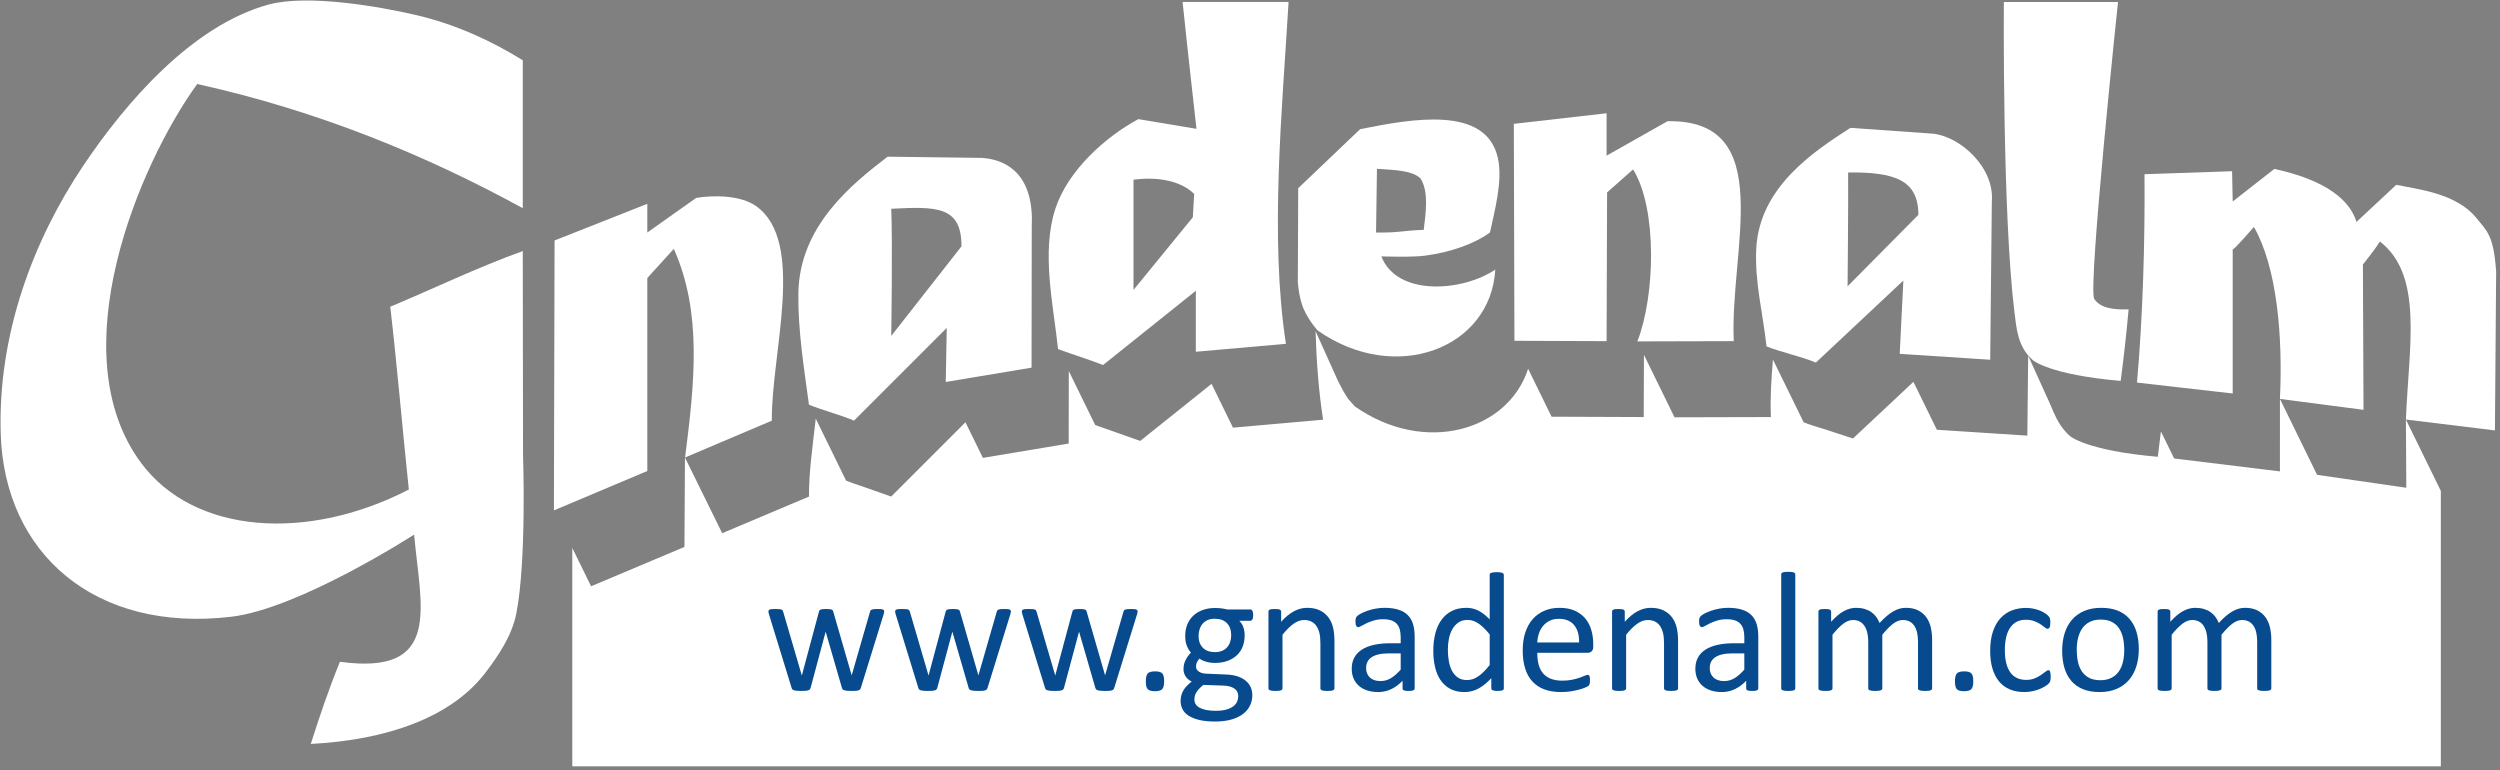 <?xml version="1.0" encoding="UTF-8" standalone="no"?> <svg xmlns="http://www.w3.org/2000/svg" xmlns:xlink="http://www.w3.org/1999/xlink" xmlns:serif="http://www.serif.com/" width="100%" height="100%" viewBox="0 0 516 159" version="1.1" xml:space="preserve" style="fill-rule:evenodd;clip-rule:evenodd;stroke-linejoin:round;stroke-miterlimit:2;"><rect x="0" y="0" width="516" height="159" fill="#808080" stroke="none"/><g><path d="M400.521,73.568l-0.014,0.013l0.013,0.001l0.001,-0.014Z" style="fill:#fff;"></path><path d="M496.578,86.59l0.083,14.084l-18.417,-2.667l-7.666,-15.667l-0.001,14.958l-21.833,-2.666l-2.734,-5.588c-0.205,1.755 -0.409,3.511 -0.639,5.241c-14.752,-1.278 -18.127,-4.278 -18.127,-4.278c-0.364,-0.321 -0.69,-0.657 -0.994,-1.003l-0.006,0.003l-0.01,-0.019c-1.435,-1.643 -2.218,-3.46 -3.031,-5.46l-4.589,-10.114l-0.171,16.501l-18.674,-1.213l-4.84,-9.891l-12.476,11.696l-5.853,-1.922c-1.543,-0.452 -3.058,-0.909 -4.325,-1.42l-6.341,-12.958c-0.342,4.104 -0.597,8.157 -0.417,11.874l-19.898,0.051l-6.311,-12.896l-0.042,12.845l-19.022,-0.074l-4.843,-9.897c-4.113,12.791 -21.306,17.88 -35.753,7.784l-1.382,-1.554c-0.691,-0.994 -1.438,-2.375 -2.125,-3.75c-0.077,-0.153 -4.611,-10.243 -4.611,-10.243c0.189,6.304 0.655,12.456 1.556,18.281l-18.597,1.641l-4.424,-9.041l-14.719,11.775l-6.251,-2.206c-1.024,-0.351 -2.045,-0.703 -3.047,-1.075l-5.449,-11.135c-0.01,7.405 -0.02,14.963 -0.02,14.963l-17.709,2.957l-3.599,-7.354l-15.337,15.336l-5.918,-2.088c-1.147,-0.377 -2.288,-0.761 -3.38,-1.193l-6.262,-12.797c-0.673,5.785 -1.454,11.463 -1.396,16.078c0,0 -17.922,7.575 -17.92,7.561l-7.683,-15.616l-0.103,18.447l-19.277,8.126l-3.875,-7.918l-0,45.084l385.667,0l-0,-56.85l-7.209,-14.733Z" style="fill:#fff;"></path><path d="M107.9,12.438l-0,30.535c-19.791,-10.838 -42.114,-20.087 -67.197,-25.633c-12.074,16.679 -28.414,55.572 -11.563,78.233c10.944,14.718 34.313,16.267 55.241,5.47c-1.313,-12.543 -2.399,-25.312 -3.828,-37.739c9.134,-3.81 17.836,-8.053 27.347,-11.485c-0,12.511 0.053,29.523 0.053,42.021c-0,0 0.768,21.865 -1.386,32.786c-0.895,4.534 -3.65,8.628 -6.324,12.155c-7.123,9.392 -20.577,13.964 -36.099,14.768c1.852,-5.805 3.793,-11.521 6.017,-16.955c21.292,2.913 16.626,-11.421 15.314,-26.254c-0,0 -23.661,15.287 -37.739,16.956c-28.112,3.331 -46.818,-13.027 -47.584,-37.739c-0.64,-20.646 6.808,-40.088 16.955,-55.24c8.931,-13.336 22.597,-29.051 38.286,-33.364c8.012,-2.202 22.874,0.367 30.629,2.188c8.377,1.967 15.746,5.501 21.878,9.297Z" style="fill:#fff;"></path><path d="M470.578,82.34c0.62,-12.884 -0.595,-27.169 -5.375,-35.5c0,0 -4.117,4.785 -4.375,4.625l0,29.75l-19.75,-2.25c1.169,-13.417 1.661,-28.312 1.549,-43.008l18.076,-0.617l0.125,6.25l8.6,-6.727c5.525,1.227 14.775,3.977 16.955,10.939l8.204,-7.657c4.491,0.945 12.454,1.716 16.616,6.945c2.027,2.547 3.5,3.375 4,11l-0.25,32.75l-18.375,-2.25c0.625,-15.375 3.625,-29.75 -5.375,-36.75c-0.881,1.519 -3.5,4.75 -3.5,4.75l0.125,30l-17.25,-2.25Z" style="fill:#fff;"></path><path d="M419.578,74.34c-3.125,-2.75 -3.369,-6.477 -3.798,-9.942c-2.512,-20.331 -2.187,-63.992 -2.187,-63.992l23.565,-0c-0,-0 -6.205,58.684 -4.923,61.256c1.205,1.896 3.889,2.311 7.111,2.189c-0.455,5.014 -0.999,9.939 -1.641,14.767c-14.752,-1.278 -18.127,-4.278 -18.127,-4.278Z" style="fill:#fff;"></path><path d="M284.015,47.989l0.188,-13.149c3.5,0.25 7.246,0.289 9,2c1.718,2.752 1.09,6.998 0.656,10.603c-4.434,0.149 -5.172,0.635 -9.844,0.546Zm1.093,4.923c0,0 6.15,0.235 9.015,-0.142c5.553,-0.731 10.389,-2.571 13.41,-4.781c0.92,-4.399 2.669,-10.575 1.641,-15.314c-2.386,-10.994 -17.783,-8.147 -28.441,-6.017l-12.78,12.182l-0.083,19.417c0.171,1.922 0.432,3.236 0.83,4.5c0.92,2.916 3.282,5.47 3.282,5.47c16.138,11.28 35.721,3.613 36.645,-12.58c-6.786,4.564 -20.3,5.585 -23.519,-2.735Z" style="fill:#fff;"></path><path d="M141.392,94.468c1.983,-15.534 3.557,-29.929 -2.317,-43.103l-5.469,6.016l-0,39.833l-19.278,8.126l0.135,-55.71l19.143,-7.563l-0,5.922l10.097,-7.149c3.875,-0.625 9.26,-0.479 12.328,1.68c10.407,7.326 3.106,30.537 3.281,44.302l-17.937,7.612" style="fill:#fff;"></path><path d="M331.599,23.378l0,8.75l12.579,-7.11c22.829,-0.415 12.765,26.72 13.673,45.396l-19.898,0.051c3.686,-9.434 4.136,-27.429 -0.885,-35.5l-5.365,4.75l-0.104,30.699l-19.021,-0.074l-0.123,-44.775l19.144,-2.187Z" style="fill:#fff;"></path><path d="M233.953,59.84l0,-22.75c5.75,-0.75 10.159,0.572 12.525,2.945c-0.1,1.53 -0.275,4.805 -0.275,4.805l-12.25,15Zm32.013,-59.434l-21.878,-0c0.806,7.946 2.865,26.184 2.865,26.184l-12,-2c-6.659,3.574 -14.5,10.5 -17.118,18.477c-2.97,9.046 -0.377,20.025 0.547,28.988c3.058,1.135 6.277,2.109 9.298,3.281l19.142,-15.314l-0,12.58l18.597,-1.641c-3.382,-21.888 -0.772,-48.32 0.547,-70.555Z" style="fill:#fff;"></path><path d="M183.953,69.34c-0,0 0.296,-19.403 -0,-26.25c9.5,-0.5 14.5,-0.5 14.5,7.75l-14.5,18.5Zm18.75,-36.75l-19.5,-0.25c-7.489,5.739 -18.233,14.381 -18.421,28.229c-0.103,7.584 1.158,15.314 2.187,22.972c3.005,1.188 6.351,2.035 9.298,3.281l19.143,-19.142l-0.207,11.16l17.709,-2.957l0.041,-29.043c0.5,-10.25 -4.548,-13.843 -10.25,-14.25Z" style="fill:#fff;"></path><path d="M381.339,59.09c-0,0 0.17,-17.262 0.114,-23.5c9.511,-0.088 14.5,1.5 14.5,8.75l-14.614,14.75Zm17.614,-31.5l-17.024,-1.2c-7.684,4.93 -18.759,12.283 -19.432,24.866c-0.368,6.893 1.353,13.24 2.112,20.242c2.962,1.196 7.277,2.094 10.178,3.342l18.067,-16.939l-0.752,15.134l18.675,1.213l0.337,-32.62c0.589,-7.038 -6.477,-13.448 -12.161,-14.038Z" style="fill:#fff;"></path><path d="M182.492,126.212c-0,0.082 -0.012,0.182 -0.035,0.299c-0.024,0.117 -0.065,0.264 -0.123,0.439l-4.658,15.03c-0.035,0.129 -0.091,0.234 -0.167,0.316c-0.076,0.082 -0.182,0.147 -0.317,0.193c-0.134,0.047 -0.319,0.08 -0.553,0.097c-0.235,0.018 -0.528,0.026 -0.879,0.026c-0.364,0 -0.668,-0.011 -0.914,-0.035c-0.247,-0.023 -0.443,-0.058 -0.589,-0.105c-0.147,-0.047 -0.255,-0.111 -0.325,-0.194c-0.071,-0.082 -0.124,-0.181 -0.159,-0.298l-3.322,-11.479l-0.035,-0.158l-0.035,0.158l-3.076,11.479c-0.036,0.129 -0.091,0.234 -0.167,0.316c-0.077,0.082 -0.191,0.147 -0.343,0.193c-0.153,0.047 -0.349,0.08 -0.589,0.097c-0.24,0.018 -0.536,0.026 -0.888,0.026c-0.363,0 -0.659,-0.011 -0.887,-0.035c-0.229,-0.023 -0.416,-0.058 -0.563,-0.105c-0.146,-0.047 -0.255,-0.111 -0.325,-0.194c-0.07,-0.082 -0.123,-0.181 -0.158,-0.298l-4.623,-15.03c-0.059,-0.175 -0.1,-0.322 -0.123,-0.439c-0.024,-0.117 -0.036,-0.217 -0.036,-0.299c0,-0.105 0.024,-0.19 0.071,-0.255c0.047,-0.064 0.126,-0.117 0.237,-0.158c0.111,-0.041 0.261,-0.067 0.448,-0.079c0.188,-0.012 0.416,-0.018 0.686,-0.018c0.328,-0 0.592,0.009 0.791,0.027c0.199,0.017 0.351,0.047 0.457,0.088c0.105,0.041 0.181,0.099 0.228,0.175c0.047,0.077 0.088,0.167 0.123,0.273l3.815,13.043l0.035,0.158l0.035,-0.158l3.498,-13.043c0.024,-0.106 0.062,-0.196 0.114,-0.273c0.053,-0.076 0.132,-0.134 0.238,-0.175c0.105,-0.041 0.249,-0.071 0.43,-0.088c0.182,-0.018 0.419,-0.027 0.712,-0.027c0.282,-0 0.513,0.009 0.695,0.027c0.181,0.017 0.325,0.047 0.43,0.088c0.106,0.041 0.182,0.096 0.229,0.167c0.047,0.07 0.082,0.152 0.105,0.246l3.78,13.078l0.035,0.158l0.017,-0.158l3.762,-13.043c0.024,-0.106 0.062,-0.196 0.114,-0.273c0.053,-0.076 0.135,-0.134 0.246,-0.175c0.112,-0.041 0.264,-0.071 0.457,-0.088c0.194,-0.018 0.443,-0.027 0.748,-0.027c0.281,-0 0.506,0.006 0.676,0.018c0.17,0.012 0.305,0.041 0.405,0.088c0.099,0.047 0.17,0.099 0.211,0.158c0.041,0.059 0.061,0.141 0.061,0.246Z" style="fill:#074a8d;fill-rule:nonzero;"></path><path d="M208.644,126.212c-0,0.082 -0.012,0.182 -0.035,0.299c-0.024,0.117 -0.065,0.264 -0.123,0.439l-4.658,15.03c-0.036,0.129 -0.091,0.234 -0.167,0.316c-0.077,0.082 -0.182,0.147 -0.317,0.193c-0.135,0.047 -0.319,0.08 -0.554,0.097c-0.234,0.018 -0.527,0.026 -0.878,0.026c-0.364,0 -0.668,-0.011 -0.915,-0.035c-0.246,-0.023 -0.442,-0.058 -0.588,-0.105c-0.147,-0.047 -0.255,-0.111 -0.326,-0.194c-0.07,-0.082 -0.123,-0.181 -0.158,-0.298l-3.322,-11.479l-0.035,-0.158l-0.035,0.158l-3.077,11.479c-0.035,0.129 -0.09,0.234 -0.167,0.316c-0.077,0.082 -0.19,0.147 -0.342,0.193c-0.153,0.047 -0.349,0.08 -0.589,0.097c-0.24,0.018 -0.536,0.026 -0.888,0.026c-0.363,0 -0.659,-0.011 -0.888,-0.035c-0.228,-0.023 -0.416,-0.058 -0.562,-0.105c-0.147,-0.047 -0.255,-0.111 -0.325,-0.194c-0.071,-0.082 -0.123,-0.181 -0.158,-0.298l-4.624,-15.03c-0.058,-0.175 -0.099,-0.322 -0.123,-0.439c-0.023,-0.117 -0.035,-0.217 -0.035,-0.299c-0,-0.105 0.024,-0.19 0.071,-0.255c0.046,-0.064 0.126,-0.117 0.237,-0.158c0.111,-0.041 0.261,-0.067 0.448,-0.079c0.188,-0.012 0.416,-0.018 0.686,-0.018c0.328,-0 0.591,0.009 0.791,0.027c0.199,0.017 0.351,0.047 0.457,0.088c0.105,0.041 0.181,0.099 0.228,0.175c0.047,0.077 0.088,0.167 0.123,0.273l3.815,13.043l0.035,0.158l0.035,-0.158l3.497,-13.043c0.025,-0.106 0.063,-0.196 0.115,-0.273c0.053,-0.076 0.132,-0.134 0.238,-0.175c0.104,-0.041 0.249,-0.071 0.43,-0.088c0.182,-0.018 0.419,-0.027 0.712,-0.027c0.281,-0 0.513,0.009 0.694,0.027c0.181,0.017 0.326,0.047 0.431,0.088c0.106,0.041 0.181,0.096 0.229,0.167c0.047,0.07 0.082,0.152 0.105,0.246l3.78,13.078l0.035,0.158l0.017,-0.158l3.762,-13.043c0.023,-0.106 0.061,-0.196 0.114,-0.273c0.053,-0.076 0.135,-0.134 0.246,-0.175c0.112,-0.041 0.264,-0.071 0.457,-0.088c0.194,-0.018 0.443,-0.027 0.747,-0.027c0.282,-0 0.507,0.006 0.677,0.018c0.17,0.012 0.305,0.041 0.404,0.088c0.1,0.047 0.17,0.099 0.211,0.158c0.041,0.059 0.062,0.141 0.062,0.246Z" style="fill:#074a8d;fill-rule:nonzero;"></path><path d="M234.796,126.212c-0,0.082 -0.012,0.182 -0.035,0.299c-0.024,0.117 -0.065,0.264 -0.123,0.439l-4.659,15.03c-0.035,0.129 -0.09,0.234 -0.167,0.316c-0.076,0.082 -0.181,0.147 -0.316,0.193c-0.135,0.047 -0.319,0.08 -0.554,0.097c-0.234,0.018 -0.527,0.026 -0.879,0.026c-0.363,0 -0.668,-0.011 -0.914,-0.035c-0.246,-0.023 -0.442,-0.058 -0.589,-0.105c-0.146,-0.047 -0.254,-0.111 -0.325,-0.194c-0.07,-0.082 -0.123,-0.181 -0.158,-0.298l-3.322,-11.479l-0.035,-0.158l-0.036,0.158l-3.076,11.479c-0.035,0.129 -0.091,0.234 -0.167,0.316c-0.076,0.082 -0.19,0.147 -0.342,0.193c-0.153,0.047 -0.349,0.08 -0.589,0.097c-0.241,0.018 -0.536,0.026 -0.888,0.026c-0.363,0 -0.659,-0.011 -0.888,-0.035c-0.228,-0.023 -0.416,-0.058 -0.562,-0.105c-0.147,-0.047 -0.255,-0.111 -0.325,-0.194c-0.071,-0.082 -0.123,-0.181 -0.159,-0.298l-4.623,-15.03c-0.058,-0.175 -0.099,-0.322 -0.123,-0.439c-0.023,-0.117 -0.035,-0.217 -0.035,-0.299c-0,-0.105 0.024,-0.19 0.07,-0.255c0.047,-0.064 0.126,-0.117 0.238,-0.158c0.111,-0.041 0.26,-0.067 0.448,-0.079c0.187,-0.012 0.416,-0.018 0.686,-0.018c0.328,-0 0.591,0.009 0.791,0.027c0.199,0.017 0.351,0.047 0.457,0.088c0.105,0.041 0.181,0.099 0.228,0.175c0.047,0.077 0.088,0.167 0.123,0.273l3.815,13.043l0.035,0.158l0.035,-0.158l3.498,-13.043c0.023,-0.106 0.061,-0.196 0.114,-0.273c0.053,-0.076 0.132,-0.134 0.238,-0.175c0.105,-0.041 0.249,-0.071 0.43,-0.088c0.182,-0.018 0.419,-0.027 0.712,-0.027c0.281,-0 0.513,0.009 0.694,0.027c0.182,0.017 0.326,0.047 0.431,0.088c0.106,0.041 0.182,0.096 0.229,0.167c0.046,0.07 0.082,0.152 0.105,0.246l3.779,13.078l0.036,0.158l0.017,-0.158l3.762,-13.043c0.023,-0.106 0.061,-0.196 0.114,-0.273c0.053,-0.076 0.135,-0.134 0.246,-0.175c0.111,-0.041 0.264,-0.071 0.457,-0.088c0.194,-0.018 0.443,-0.027 0.747,-0.027c0.282,-0 0.507,0.006 0.677,0.018c0.17,0.012 0.305,0.041 0.404,0.088c0.1,0.047 0.17,0.099 0.211,0.158c0.041,0.059 0.062,0.141 0.062,0.246Z" style="fill:#074a8d;fill-rule:nonzero;"></path><path d="M240.279,140.591c-0,0.832 -0.138,1.386 -0.413,1.661c-0.276,0.276 -0.777,0.413 -1.503,0.413c-0.703,-0 -1.19,-0.135 -1.459,-0.404c-0.27,-0.27 -0.405,-0.809 -0.405,-1.617c-0,-0.832 0.138,-1.386 0.413,-1.661c0.276,-0.276 0.777,-0.413 1.503,-0.413c0.704,0 1.19,0.134 1.459,0.404c0.27,0.269 0.405,0.808 0.405,1.617Z" style="fill:#074a8d;fill-rule:nonzero;"></path><path d="M254.119,131.134c-0,-1.078 -0.296,-1.919 -0.888,-2.522c-0.591,-0.604 -1.432,-0.906 -2.522,-0.906c-0.563,-0 -1.052,0.094 -1.468,0.281c-0.416,0.188 -0.762,0.446 -1.037,0.774c-0.275,0.328 -0.48,0.706 -0.615,1.134c-0.135,0.427 -0.202,0.876 -0.202,1.344c-0,1.043 0.296,1.864 0.887,2.461c0.592,0.598 1.421,0.897 2.488,0.897c0.574,0 1.072,-0.091 1.494,-0.273c0.422,-0.181 0.77,-0.433 1.046,-0.755c0.275,-0.323 0.48,-0.695 0.615,-1.117c0.135,-0.422 0.202,-0.861 0.202,-1.318Zm1.459,12.533c0,-0.68 -0.278,-1.204 -0.835,-1.573c-0.557,-0.369 -1.31,-0.566 -2.259,-0.589l-4.095,-0.141c-0.375,0.293 -0.683,0.572 -0.923,0.835c-0.241,0.264 -0.431,0.516 -0.572,0.756c-0.14,0.24 -0.237,0.478 -0.29,0.712c-0.052,0.235 -0.079,0.475 -0.079,0.721c-0,0.762 0.387,1.339 1.16,1.731c0.774,0.393 1.852,0.589 3.235,0.589c0.879,-0 1.614,-0.085 2.206,-0.255c0.592,-0.17 1.069,-0.395 1.432,-0.676c0.364,-0.282 0.625,-0.604 0.783,-0.967c0.158,-0.364 0.237,-0.744 0.237,-1.143Zm3.076,-16.699c-0,0.41 -0.055,0.706 -0.167,0.888c-0.111,0.181 -0.255,0.272 -0.43,0.272l-2.268,0c0.41,0.422 0.697,0.888 0.861,1.398c0.164,0.509 0.246,1.04 0.246,1.59c0,0.914 -0.146,1.723 -0.439,2.426c-0.293,0.703 -0.712,1.298 -1.257,1.784c-0.545,0.487 -1.192,0.859 -1.942,1.117c-0.75,0.257 -1.582,0.386 -2.496,0.386c-0.645,-0 -1.257,-0.085 -1.837,-0.255c-0.58,-0.17 -1.029,-0.383 -1.345,-0.641c-0.211,0.211 -0.384,0.451 -0.519,0.72c-0.134,0.27 -0.202,0.581 -0.202,0.932c0,0.41 0.191,0.75 0.572,1.02c0.38,0.269 0.887,0.416 1.52,0.439l4.131,0.176c0.785,0.023 1.506,0.132 2.162,0.325c0.656,0.193 1.225,0.469 1.705,0.826c0.481,0.358 0.856,0.797 1.125,1.319c0.27,0.521 0.404,1.128 0.404,1.819c0,0.727 -0.152,1.418 -0.457,2.074c-0.304,0.656 -0.77,1.234 -1.397,1.732c-0.627,0.498 -1.427,0.89 -2.4,1.177c-0.972,0.287 -2.121,0.431 -3.445,0.431c-1.277,0 -2.364,-0.108 -3.261,-0.325c-0.896,-0.217 -1.631,-0.513 -2.206,-0.888c-0.574,-0.375 -0.99,-0.823 -1.248,-1.345c-0.257,-0.521 -0.386,-1.087 -0.386,-1.696c0,-0.387 0.046,-0.762 0.14,-1.125c0.094,-0.363 0.238,-0.709 0.431,-1.037c0.193,-0.328 0.434,-0.642 0.721,-0.94c0.287,-0.299 0.618,-0.595 0.993,-0.888c-0.574,-0.293 -0.999,-0.662 -1.275,-1.108c-0.275,-0.445 -0.413,-0.925 -0.413,-1.441c-0,-0.715 0.147,-1.353 0.44,-1.916c0.293,-0.562 0.656,-1.066 1.09,-1.512c-0.364,-0.433 -0.651,-0.923 -0.862,-1.467c-0.211,-0.545 -0.316,-1.205 -0.316,-1.978c-0,-0.902 0.152,-1.711 0.457,-2.426c0.305,-0.715 0.726,-1.318 1.265,-1.81c0.54,-0.493 1.187,-0.87 1.943,-1.134c0.756,-0.264 1.579,-0.396 2.47,-0.396c0.48,0 0.928,0.027 1.344,0.079c0.416,0.053 0.806,0.126 1.169,0.22l4.782,-0c0.199,-0 0.348,0.097 0.448,0.29c0.099,0.194 0.149,0.49 0.149,0.888Z" style="fill:#074a8d;fill-rule:nonzero;"></path><path d="M275.432,142.068c0,0.093 -0.024,0.172 -0.071,0.237c-0.047,0.064 -0.123,0.12 -0.228,0.167c-0.106,0.047 -0.252,0.082 -0.44,0.105c-0.187,0.024 -0.422,0.035 -0.703,0.035c-0.293,0 -0.533,-0.011 -0.721,-0.035c-0.187,-0.023 -0.334,-0.058 -0.439,-0.105c-0.106,-0.047 -0.182,-0.103 -0.229,-0.167c-0.046,-0.065 -0.07,-0.144 -0.07,-0.237l0,-9.264c0,-0.902 -0.07,-1.629 -0.211,-2.18c-0.14,-0.551 -0.346,-1.025 -0.615,-1.424c-0.27,-0.398 -0.618,-0.703 -1.046,-0.914c-0.428,-0.211 -0.923,-0.316 -1.485,-0.316c-0.727,-0 -1.453,0.258 -2.18,0.773c-0.727,0.516 -1.488,1.272 -2.285,2.268l-0,11.057c-0,0.093 -0.024,0.172 -0.07,0.237c-0.047,0.064 -0.123,0.12 -0.229,0.167c-0.105,0.047 -0.252,0.082 -0.439,0.105c-0.188,0.024 -0.428,0.035 -0.721,0.035c-0.281,0 -0.516,-0.011 -0.703,-0.035c-0.188,-0.023 -0.337,-0.058 -0.448,-0.105c-0.112,-0.047 -0.188,-0.103 -0.229,-0.167c-0.041,-0.065 -0.062,-0.144 -0.062,-0.237l-0,-15.821c-0,-0.094 0.018,-0.173 0.053,-0.237c0.035,-0.065 0.106,-0.123 0.211,-0.176c0.106,-0.053 0.24,-0.088 0.404,-0.105c0.165,-0.018 0.381,-0.027 0.651,-0.027c0.258,-0 0.472,0.009 0.641,0.027c0.17,0.017 0.302,0.052 0.396,0.105c0.094,0.053 0.161,0.111 0.202,0.176c0.041,0.064 0.062,0.143 0.062,0.237l0,2.092c0.89,-0.996 1.778,-1.726 2.663,-2.188c0.884,-0.463 1.778,-0.695 2.68,-0.695c1.055,-0 1.943,0.179 2.663,0.536c0.721,0.358 1.304,0.835 1.749,1.433c0.446,0.598 0.765,1.298 0.958,2.101c0.194,0.802 0.291,1.766 0.291,2.891l0,9.651Z" style="fill:#074a8d;fill-rule:nonzero;"></path><path d="M289.102,134.861l-2.478,0c-0.797,0 -1.488,0.067 -2.074,0.202c-0.586,0.134 -1.073,0.334 -1.459,0.597c-0.387,0.264 -0.671,0.58 -0.853,0.95c-0.181,0.369 -0.272,0.793 -0.272,1.274c0,0.82 0.26,1.474 0.782,1.96c0.521,0.486 1.251,0.729 2.188,0.729c0.762,0 1.468,-0.193 2.119,-0.58c0.65,-0.386 1.333,-0.978 2.047,-1.775l-0,-3.357Zm2.883,7.224c-0,0.141 -0.047,0.246 -0.14,0.317c-0.094,0.07 -0.223,0.123 -0.387,0.158c-0.164,0.035 -0.404,0.052 -0.721,0.052c-0.304,0 -0.548,-0.017 -0.729,-0.052c-0.182,-0.035 -0.314,-0.088 -0.396,-0.158c-0.082,-0.071 -0.123,-0.176 -0.123,-0.317l-0,-1.582c-0.691,0.738 -1.462,1.313 -2.311,1.723c-0.85,0.41 -1.749,0.615 -2.699,0.615c-0.832,-0 -1.585,-0.108 -2.258,-0.325c-0.674,-0.217 -1.248,-0.53 -1.723,-0.941c-0.475,-0.41 -0.844,-0.914 -1.107,-1.511c-0.264,-0.598 -0.396,-1.278 -0.396,-2.039c0,-0.891 0.182,-1.664 0.545,-2.321c0.363,-0.656 0.885,-1.201 1.564,-1.634c0.68,-0.434 1.512,-0.759 2.496,-0.976c0.985,-0.217 2.092,-0.325 3.323,-0.325l2.179,0l-0,-1.231c-0,-0.609 -0.064,-1.148 -0.193,-1.617c-0.129,-0.469 -0.337,-0.858 -0.624,-1.169c-0.287,-0.31 -0.659,-0.545 -1.116,-0.703c-0.457,-0.158 -1.02,-0.237 -1.688,-0.237c-0.715,0 -1.356,0.085 -1.924,0.255c-0.569,0.17 -1.067,0.357 -1.495,0.562c-0.427,0.205 -0.785,0.393 -1.072,0.563c-0.287,0.17 -0.501,0.254 -0.641,0.254c-0.094,0 -0.176,-0.023 -0.247,-0.07c-0.07,-0.047 -0.131,-0.117 -0.184,-0.211c-0.053,-0.094 -0.091,-0.214 -0.114,-0.36c-0.024,-0.147 -0.036,-0.308 -0.036,-0.484c0,-0.293 0.021,-0.524 0.062,-0.694c0.041,-0.17 0.141,-0.331 0.299,-0.483c0.158,-0.153 0.43,-0.331 0.817,-0.536c0.387,-0.205 0.832,-0.393 1.336,-0.563c0.504,-0.17 1.055,-0.31 1.652,-0.422c0.598,-0.111 1.202,-0.167 1.811,-0.167c1.137,-0 2.104,0.129 2.9,0.387c0.797,0.258 1.442,0.636 1.934,1.134c0.492,0.498 0.85,1.116 1.072,1.854c0.223,0.739 0.334,1.6 0.334,2.584l-0,10.67Z" style="fill:#074a8d;fill-rule:nonzero;"></path><path d="M307.471,130.941c-0.786,-0.973 -1.543,-1.714 -2.276,-2.224c-0.732,-0.51 -1.498,-0.765 -2.295,-0.765c-0.738,-0 -1.365,0.176 -1.881,0.528c-0.515,0.351 -0.933,0.814 -1.255,1.388c-0.323,0.575 -0.557,1.225 -0.704,1.952c-0.146,0.726 -0.22,1.464 -0.22,2.214c0,0.797 0.062,1.577 0.185,2.338c0.123,0.762 0.336,1.439 0.641,2.031c0.305,0.591 0.709,1.066 1.213,1.423c0.504,0.358 1.137,0.536 1.898,0.536c0.387,0 0.76,-0.052 1.117,-0.158c0.358,-0.105 0.723,-0.281 1.098,-0.527c0.375,-0.246 0.768,-0.565 1.178,-0.958c0.41,-0.393 0.844,-0.876 1.301,-1.45l0,-6.328Zm2.918,11.127c0,0.093 -0.02,0.175 -0.061,0.246c-0.041,0.07 -0.111,0.126 -0.211,0.167c-0.1,0.041 -0.232,0.073 -0.396,0.096c-0.164,0.024 -0.364,0.035 -0.598,0.035c-0.246,0 -0.451,-0.011 -0.615,-0.035c-0.164,-0.023 -0.299,-0.055 -0.405,-0.096c-0.105,-0.041 -0.181,-0.097 -0.228,-0.167c-0.047,-0.071 -0.07,-0.153 -0.07,-0.246l-0,-2.092c-0.832,0.902 -1.696,1.605 -2.592,2.109c-0.897,0.504 -1.879,0.756 -2.946,0.756c-1.16,-0 -2.15,-0.226 -2.97,-0.677c-0.821,-0.451 -1.485,-1.06 -1.994,-1.828c-0.51,-0.767 -0.883,-1.67 -1.118,-2.707c-0.234,-1.037 -0.351,-2.13 -0.351,-3.278c-0,-1.36 0.146,-2.587 0.439,-3.683c0.293,-1.096 0.727,-2.03 1.301,-2.804c0.574,-0.773 1.287,-1.368 2.137,-1.784c0.849,-0.416 1.83,-0.624 2.943,-0.624c0.926,-0 1.774,0.202 2.541,0.607c0.768,0.404 1.526,0.999 2.276,1.784l0,-9.194c0,-0.082 0.021,-0.161 0.062,-0.237c0.041,-0.076 0.119,-0.135 0.236,-0.176c0.118,-0.041 0.268,-0.076 0.45,-0.105c0.181,-0.029 0.412,-0.044 0.693,-0.044c0.293,-0 0.533,0.015 0.721,0.044c0.187,0.029 0.334,0.064 0.439,0.105c0.106,0.041 0.186,0.1 0.238,0.176c0.053,0.076 0.079,0.155 0.079,0.237l0,23.415Z" style="fill:#074a8d;fill-rule:nonzero;"></path><path d="M325.926,132.611c0.035,-1.524 -0.305,-2.719 -1.018,-3.586c-0.713,-0.868 -1.771,-1.301 -3.174,-1.301c-0.719,0 -1.35,0.135 -1.892,0.404c-0.543,0.27 -0.996,0.627 -1.362,1.072c-0.366,0.446 -0.648,0.964 -0.849,1.556c-0.201,0.592 -0.313,1.21 -0.336,1.855l8.631,0Zm2.918,0.861c-0,0.457 -0.116,0.782 -0.344,0.975c-0.231,0.194 -0.492,0.29 -0.787,0.29l-10.418,0c-0,0.879 0.088,1.67 0.264,2.374c0.177,0.703 0.472,1.306 0.884,1.81c0.412,0.504 0.948,0.891 1.608,1.16c0.659,0.27 1.465,0.405 2.42,0.405c0.753,0 1.423,-0.062 2.013,-0.185c0.588,-0.123 1.098,-0.261 1.528,-0.413c0.429,-0.152 0.783,-0.29 1.06,-0.413c0.277,-0.123 0.486,-0.185 0.627,-0.185c0.082,-0 0.155,0.021 0.221,0.062c0.064,0.041 0.114,0.102 0.15,0.184c0.035,0.082 0.061,0.197 0.078,0.343c0.018,0.147 0.028,0.325 0.028,0.536c-0,0.153 -0.006,0.284 -0.018,0.396c-0.012,0.111 -0.026,0.211 -0.044,0.299c-0.017,0.087 -0.047,0.167 -0.088,0.237c-0.041,0.07 -0.093,0.138 -0.158,0.202c-0.064,0.064 -0.255,0.17 -0.571,0.316c-0.317,0.147 -0.727,0.29 -1.231,0.431c-0.504,0.141 -1.087,0.267 -1.749,0.378c-0.662,0.111 -1.368,0.167 -2.118,0.167c-1.301,-0 -2.44,-0.182 -3.419,-0.545c-0.978,-0.363 -1.802,-0.902 -2.47,-1.617c-0.668,-0.715 -1.171,-1.611 -1.511,-2.69c-0.34,-1.078 -0.51,-2.332 -0.51,-3.761c0,-1.36 0.176,-2.581 0.527,-3.665c0.352,-1.084 0.859,-2.004 1.521,-2.76c0.662,-0.756 1.462,-1.336 2.399,-1.74c0.938,-0.405 1.987,-0.607 3.147,-0.607c1.242,-0 2.3,0.199 3.173,0.598c0.873,0.398 1.59,0.934 2.153,1.608c0.562,0.674 0.975,1.465 1.239,2.373c0.264,0.909 0.396,1.878 0.396,2.91l-0,0.527Z" style="fill:#074a8d;fill-rule:nonzero;"></path><path d="M346.356,142.068c-0,0.093 -0.023,0.172 -0.07,0.237c-0.047,0.064 -0.123,0.12 -0.228,0.167c-0.106,0.047 -0.252,0.082 -0.44,0.105c-0.187,0.024 -0.422,0.035 -0.703,0.035c-0.293,0 -0.533,-0.011 -0.721,-0.035c-0.187,-0.023 -0.334,-0.058 -0.439,-0.105c-0.106,-0.047 -0.182,-0.103 -0.229,-0.167c-0.047,-0.065 -0.07,-0.144 -0.07,-0.237l-0,-9.264c-0,-0.902 -0.07,-1.629 -0.211,-2.18c-0.141,-0.551 -0.346,-1.025 -0.615,-1.424c-0.27,-0.398 -0.618,-0.703 -1.046,-0.914c-0.428,-0.211 -0.923,-0.316 -1.485,-0.316c-0.727,-0 -1.454,0.258 -2.18,0.773c-0.727,0.516 -1.488,1.272 -2.285,2.268l0,11.057c0,0.093 -0.024,0.172 -0.071,0.237c-0.047,0.064 -0.123,0.12 -0.228,0.167c-0.106,0.047 -0.252,0.082 -0.44,0.105c-0.187,0.024 -0.427,0.035 -0.72,0.035c-0.282,0 -0.516,-0.011 -0.703,-0.035c-0.188,-0.023 -0.337,-0.058 -0.449,-0.105c-0.111,-0.047 -0.187,-0.103 -0.228,-0.167c-0.041,-0.065 -0.062,-0.144 -0.062,-0.237l0,-15.821c0,-0.094 0.018,-0.173 0.053,-0.237c0.035,-0.065 0.105,-0.123 0.211,-0.176c0.105,-0.053 0.24,-0.088 0.404,-0.105c0.164,-0.018 0.381,-0.027 0.651,-0.027c0.257,-0 0.471,0.009 0.641,0.027c0.17,0.017 0.302,0.052 0.396,0.105c0.094,0.053 0.161,0.111 0.202,0.176c0.041,0.064 0.061,0.143 0.061,0.237l-0,2.092c0.891,-0.996 1.779,-1.726 2.664,-2.188c0.884,-0.463 1.778,-0.695 2.68,-0.695c1.055,-0 1.943,0.179 2.663,0.536c0.721,0.358 1.304,0.835 1.749,1.433c0.446,0.598 0.765,1.298 0.958,2.101c0.194,0.802 0.29,1.766 0.29,2.891l-0,9.651Z" style="fill:#074a8d;fill-rule:nonzero;"></path><path d="M360.027,134.861l-2.478,0c-0.797,0 -1.489,0.067 -2.075,0.202c-0.585,0.134 -1.072,0.334 -1.458,0.597c-0.387,0.264 -0.67,0.58 -0.852,0.95c-0.182,0.369 -0.273,0.793 -0.273,1.274c-0,0.82 0.261,1.474 0.783,1.96c0.521,0.486 1.25,0.729 2.187,0.729c0.762,0 1.469,-0.193 2.119,-0.58c0.651,-0.386 1.332,-0.978 2.047,-1.775l0,-3.357Zm2.883,7.224c0,0.141 -0.047,0.246 -0.141,0.317c-0.093,0.07 -0.222,0.123 -0.386,0.158c-0.164,0.035 -0.405,0.052 -0.721,0.052c-0.305,0 -0.547,-0.017 -0.729,-0.052c-0.181,-0.035 -0.314,-0.088 -0.396,-0.158c-0.082,-0.071 -0.123,-0.176 -0.123,-0.317l0,-1.582c-0.691,0.738 -1.461,1.313 -2.311,1.723c-0.849,0.41 -1.75,0.615 -2.699,0.615c-0.832,-0 -1.584,-0.108 -2.258,-0.325c-0.673,-0.217 -1.248,-0.53 -1.722,-0.941c-0.475,-0.41 -0.844,-0.914 -1.108,-1.511c-0.263,-0.598 -0.396,-1.278 -0.396,-2.039c-0,-0.891 0.181,-1.664 0.545,-2.321c0.363,-0.656 0.884,-1.201 1.564,-1.634c0.68,-0.434 1.512,-0.759 2.496,-0.976c0.985,-0.217 2.092,-0.325 3.323,-0.325l2.179,0l0,-1.231c0,-0.609 -0.064,-1.148 -0.193,-1.617c-0.129,-0.469 -0.336,-0.858 -0.623,-1.169c-0.287,-0.31 -0.66,-0.545 -1.117,-0.703c-0.457,-0.158 -1.02,-0.237 -1.688,-0.237c-0.715,0 -1.355,0.085 -1.924,0.255c-0.568,0.17 -1.066,0.357 -1.494,0.562c-0.428,0.205 -0.785,0.393 -1.072,0.563c-0.287,0.17 -0.502,0.254 -0.643,0.254c-0.093,0 -0.175,-0.023 -0.246,-0.07c-0.07,-0.047 -0.131,-0.117 -0.183,-0.211c-0.053,-0.094 -0.092,-0.214 -0.116,-0.36c-0.023,-0.147 -0.035,-0.308 -0.035,-0.484c-0,-0.293 0.022,-0.524 0.063,-0.694c0.041,-0.17 0.14,-0.331 0.299,-0.483c0.158,-0.153 0.429,-0.331 0.816,-0.536c0.387,-0.205 0.832,-0.393 1.336,-0.563c0.504,-0.17 1.055,-0.31 1.652,-0.422c0.598,-0.111 1.201,-0.167 1.811,-0.167c1.137,-0 2.103,0.129 2.9,0.387c0.797,0.258 1.442,0.636 1.934,1.134c0.492,0.498 0.849,1.116 1.072,1.854c0.223,0.739 0.334,1.6 0.334,2.584l0,10.67Z" style="fill:#074a8d;fill-rule:nonzero;"></path><path d="M370.547,142.068c0,0.093 -0.024,0.172 -0.071,0.237c-0.046,0.064 -0.123,0.12 -0.228,0.167c-0.106,0.047 -0.252,0.082 -0.44,0.105c-0.187,0.024 -0.427,0.035 -0.72,0.035c-0.281,0 -0.516,-0.011 -0.703,-0.035c-0.188,-0.023 -0.337,-0.058 -0.449,-0.105c-0.111,-0.047 -0.187,-0.103 -0.228,-0.167c-0.041,-0.065 -0.062,-0.144 -0.062,-0.237l0,-23.485c0,-0.094 0.021,-0.176 0.062,-0.246c0.041,-0.07 0.117,-0.129 0.228,-0.176c0.112,-0.047 0.261,-0.082 0.449,-0.105c0.187,-0.024 0.422,-0.035 0.703,-0.035c0.293,-0 0.533,0.011 0.72,0.035c0.188,0.023 0.334,0.058 0.44,0.105c0.105,0.047 0.182,0.106 0.228,0.176c0.047,0.07 0.071,0.152 0.071,0.246l0,23.485Z" style="fill:#074a8d;fill-rule:nonzero;"></path><path d="M398.791,142.068c-0,0.093 -0.024,0.172 -0.07,0.237c-0.047,0.064 -0.123,0.12 -0.229,0.167c-0.105,0.047 -0.252,0.082 -0.439,0.105c-0.188,0.024 -0.422,0.035 -0.704,0.035c-0.292,0 -0.533,-0.011 -0.72,-0.035c-0.188,-0.023 -0.336,-0.058 -0.447,-0.105c-0.112,-0.047 -0.192,-0.103 -0.239,-0.167c-0.047,-0.065 -0.07,-0.144 -0.07,-0.237l-0,-9.616c-0,-0.668 -0.059,-1.277 -0.176,-1.828c-0.117,-0.551 -0.305,-1.025 -0.562,-1.424c-0.258,-0.398 -0.586,-0.703 -0.985,-0.914c-0.398,-0.211 -0.867,-0.316 -1.406,-0.316c-0.668,-0 -1.338,0.258 -2.012,0.773c-0.674,0.516 -1.416,1.272 -2.224,2.268l0,11.057c0,0.093 -0.024,0.172 -0.071,0.237c-0.046,0.064 -0.125,0.12 -0.236,0.167c-0.111,0.047 -0.262,0.082 -0.449,0.105c-0.188,0.024 -0.422,0.035 -0.703,0.035c-0.27,0 -0.5,-0.011 -0.694,-0.035c-0.193,-0.023 -0.345,-0.058 -0.457,-0.105c-0.111,-0.047 -0.187,-0.103 -0.228,-0.167c-0.041,-0.065 -0.063,-0.144 -0.063,-0.237l-0,-9.616c-0,-0.668 -0.064,-1.277 -0.193,-1.828c-0.129,-0.551 -0.322,-1.025 -0.58,-1.424c-0.258,-0.398 -0.582,-0.703 -0.975,-0.914c-0.392,-0.211 -0.859,-0.316 -1.398,-0.316c-0.668,-0 -1.342,0.258 -2.022,0.773c-0.679,0.516 -1.418,1.272 -2.215,2.268l0,11.057c0,0.093 -0.023,0.172 -0.07,0.237c-0.047,0.064 -0.123,0.12 -0.228,0.167c-0.106,0.047 -0.252,0.082 -0.44,0.105c-0.187,0.024 -0.428,0.035 -0.72,0.035c-0.282,0 -0.516,-0.011 -0.704,-0.035c-0.187,-0.023 -0.336,-0.058 -0.447,-0.105c-0.111,-0.047 -0.187,-0.103 -0.228,-0.167c-0.041,-0.065 -0.063,-0.144 -0.063,-0.237l0,-15.821c0,-0.094 0.018,-0.173 0.053,-0.237c0.035,-0.065 0.105,-0.123 0.211,-0.176c0.105,-0.053 0.24,-0.088 0.404,-0.105c0.164,-0.018 0.381,-0.027 0.65,-0.027c0.258,-0 0.473,0.009 0.643,0.027c0.17,0.017 0.301,0.052 0.395,0.105c0.093,0.053 0.162,0.111 0.203,0.176c0.041,0.064 0.06,0.143 0.06,0.237l-0,2.092c0.891,-0.996 1.756,-1.726 2.594,-2.188c0.838,-0.463 1.684,-0.695 2.539,-0.695c0.656,-0 1.246,0.076 1.768,0.229c0.521,0.152 0.98,0.366 1.379,0.641c0.398,0.276 0.738,0.604 1.019,0.985c0.281,0.381 0.516,0.805 0.703,1.274c0.528,-0.574 1.029,-1.06 1.504,-1.459c0.475,-0.398 0.932,-0.721 1.371,-0.967c0.44,-0.246 0.867,-0.424 1.283,-0.536c0.416,-0.111 0.834,-0.167 1.256,-0.167c1.02,-0 1.875,0.179 2.567,0.536c0.691,0.358 1.252,0.835 1.679,1.433c0.428,0.598 0.733,1.298 0.914,2.101c0.182,0.802 0.272,1.649 0.272,2.54l-0,10.002Z" style="fill:#074a8d;fill-rule:nonzero;"></path><path d="M407.283,140.591c-0,0.832 -0.138,1.386 -0.413,1.661c-0.275,0.276 -0.776,0.413 -1.503,0.413c-0.703,-0 -1.189,-0.135 -1.459,-0.404c-0.269,-0.27 -0.404,-0.809 -0.404,-1.617c0,-0.832 0.137,-1.386 0.413,-1.661c0.275,-0.276 0.776,-0.413 1.503,-0.413c0.703,0 1.189,0.134 1.459,0.404c0.269,0.269 0.404,0.808 0.404,1.617Z" style="fill:#074a8d;fill-rule:nonzero;"></path><path d="M423.255,139.659c0,0.2 -0.006,0.372 -0.018,0.519c-0.012,0.146 -0.032,0.269 -0.061,0.369c-0.03,0.1 -0.065,0.188 -0.106,0.264c-0.041,0.076 -0.135,0.187 -0.281,0.334c-0.147,0.146 -0.396,0.328 -0.747,0.545c-0.352,0.216 -0.747,0.41 -1.187,0.58c-0.439,0.17 -0.917,0.307 -1.432,0.413c-0.516,0.105 -1.049,0.158 -1.6,0.158c-1.137,-0 -2.144,-0.188 -3.023,-0.563c-0.879,-0.375 -1.615,-0.922 -2.206,-1.643c-0.592,-0.721 -1.043,-1.606 -1.354,-2.654c-0.31,-1.049 -0.466,-2.259 -0.466,-3.63c-0,-1.559 0.191,-2.898 0.572,-4.017c0.38,-1.119 0.902,-2.036 1.564,-2.751c0.662,-0.715 1.441,-1.245 2.338,-1.591c0.896,-0.345 1.866,-0.518 2.909,-0.518c0.504,0 0.993,0.047 1.468,0.14c0.474,0.094 0.911,0.217 1.309,0.37c0.399,0.152 0.753,0.328 1.064,0.527c0.31,0.199 0.536,0.369 0.677,0.51c0.14,0.14 0.237,0.252 0.29,0.334c0.052,0.082 0.096,0.178 0.132,0.29c0.035,0.111 0.058,0.237 0.07,0.378c0.012,0.14 0.017,0.316 0.017,0.527c-0,0.457 -0.052,0.776 -0.158,0.958c-0.105,0.182 -0.234,0.272 -0.386,0.272c-0.176,0 -0.378,-0.096 -0.607,-0.29c-0.228,-0.193 -0.518,-0.407 -0.87,-0.641c-0.352,-0.235 -0.776,-0.448 -1.274,-0.642c-0.498,-0.193 -1.087,-0.29 -1.767,-0.29c-1.395,0 -2.464,0.536 -3.208,1.609c-0.744,1.072 -1.116,2.627 -1.116,4.667c0,1.019 0.096,1.913 0.29,2.68c0.193,0.768 0.477,1.409 0.852,1.925c0.375,0.516 0.835,0.899 1.38,1.151c0.545,0.252 1.169,0.378 1.872,0.378c0.668,-0 1.254,-0.105 1.758,-0.316c0.504,-0.211 0.941,-0.442 1.31,-0.694c0.369,-0.252 0.679,-0.481 0.931,-0.686c0.252,-0.205 0.449,-0.308 0.589,-0.308c0.082,0 0.153,0.024 0.211,0.071c0.059,0.047 0.108,0.126 0.15,0.237c0.041,0.111 0.07,0.252 0.087,0.422c0.018,0.17 0.027,0.372 0.027,0.606Z" style="fill:#074a8d;fill-rule:nonzero;"></path><path d="M438.444,134.175c0,-0.855 -0.08,-1.664 -0.239,-2.426c-0.16,-0.762 -0.423,-1.429 -0.79,-2.004c-0.366,-0.574 -0.863,-1.028 -1.489,-1.362c-0.627,-0.334 -1.408,-0.501 -2.342,-0.501c-0.863,-0 -1.606,0.152 -2.226,0.457c-0.621,0.305 -1.133,0.735 -1.534,1.292c-0.402,0.557 -0.701,1.216 -0.895,1.978c-0.196,0.761 -0.293,1.593 -0.293,2.496c-0,0.867 0.08,1.681 0.239,2.443c0.16,0.762 0.426,1.427 0.799,1.995c0.372,0.569 0.871,1.02 1.498,1.354c0.627,0.334 1.407,0.501 2.342,0.501c0.851,-0 1.589,-0.153 2.216,-0.457c0.627,-0.305 1.141,-0.733 1.543,-1.284c0.403,-0.55 0.698,-1.207 0.887,-1.968c0.189,-0.762 0.284,-1.6 0.284,-2.514Zm3.006,-0.193c-0,1.289 -0.17,2.475 -0.51,3.559c-0.34,1.084 -0.846,2.019 -1.52,2.804c-0.674,0.785 -1.518,1.397 -2.531,1.837c-1.014,0.439 -2.189,0.659 -3.525,0.659c-1.301,-0 -2.434,-0.193 -3.401,-0.58c-0.967,-0.387 -1.773,-0.949 -2.417,-1.688c-0.645,-0.738 -1.125,-1.634 -1.442,-2.689c-0.316,-1.055 -0.474,-2.25 -0.474,-3.586c0,-1.289 0.167,-2.476 0.501,-3.56c0.334,-1.084 0.838,-2.018 1.511,-2.803c0.674,-0.785 1.515,-1.395 2.523,-1.828c1.008,-0.434 2.185,-0.651 3.533,-0.651c1.301,-0 2.435,0.194 3.401,0.58c0.967,0.387 1.773,0.95 2.417,1.688c0.645,0.738 1.128,1.635 1.451,2.689c0.322,1.055 0.483,2.244 0.483,3.569Z" style="fill:#074a8d;fill-rule:nonzero;"></path><path d="M468.8,142.068c-0,0.093 -0.024,0.172 -0.071,0.237c-0.046,0.064 -0.123,0.12 -0.228,0.167c-0.106,0.047 -0.252,0.082 -0.44,0.105c-0.187,0.024 -0.421,0.035 -0.703,0.035c-0.293,0 -0.533,-0.011 -0.72,-0.035c-0.188,-0.023 -0.337,-0.058 -0.449,-0.105c-0.111,-0.047 -0.19,-0.103 -0.237,-0.167c-0.047,-0.065 -0.07,-0.144 -0.07,-0.237l0,-9.616c0,-0.668 -0.059,-1.277 -0.176,-1.828c-0.117,-0.551 -0.305,-1.025 -0.563,-1.424c-0.257,-0.398 -0.585,-0.703 -0.984,-0.914c-0.398,-0.211 -0.867,-0.316 -1.406,-0.316c-0.668,-0 -1.339,0.258 -2.013,0.773c-0.675,0.516 -1.415,1.272 -2.224,2.268l-0,11.057c-0,0.093 -0.023,0.172 -0.07,0.237c-0.047,0.064 -0.126,0.12 -0.237,0.167c-0.111,0.047 -0.261,0.082 -0.448,0.105c-0.188,0.024 -0.422,0.035 -0.703,0.035c-0.27,0 -0.501,-0.011 -0.696,-0.035c-0.192,-0.023 -0.346,-0.058 -0.456,-0.105c-0.111,-0.047 -0.187,-0.103 -0.229,-0.167c-0.04,-0.065 -0.062,-0.144 -0.062,-0.237l-0,-9.616c-0,-0.668 -0.063,-1.277 -0.193,-1.828c-0.128,-0.551 -0.323,-1.025 -0.579,-1.424c-0.258,-0.398 -0.583,-0.703 -0.976,-0.914c-0.393,-0.211 -0.859,-0.316 -1.398,-0.316c-0.667,-0 -1.341,0.258 -2.021,0.773c-0.68,0.516 -1.418,1.272 -2.215,2.268l0,11.057c0,0.093 -0.023,0.172 -0.07,0.237c-0.047,0.064 -0.123,0.12 -0.229,0.167c-0.105,0.047 -0.251,0.082 -0.439,0.105c-0.187,0.024 -0.428,0.035 -0.721,0.035c-0.281,0 -0.515,-0.011 -0.703,-0.035c-0.187,-0.023 -0.337,-0.058 -0.448,-0.105c-0.111,-0.047 -0.188,-0.103 -0.229,-0.167c-0.041,-0.065 -0.061,-0.144 -0.061,-0.237l0,-15.821c0,-0.094 0.017,-0.173 0.053,-0.237c0.035,-0.065 0.105,-0.123 0.211,-0.176c0.105,-0.053 0.24,-0.088 0.404,-0.105c0.164,-0.018 0.381,-0.027 0.65,-0.027c0.258,-0 0.472,0.009 0.642,0.027c0.17,0.017 0.302,0.052 0.395,0.105c0.094,0.053 0.161,0.111 0.203,0.176c0.041,0.064 0.061,0.143 0.061,0.237l0,2.092c0.891,-0.996 1.754,-1.726 2.593,-2.188c0.838,-0.463 1.684,-0.695 2.54,-0.695c0.655,-0 1.245,0.076 1.766,0.229c0.522,0.152 0.982,0.366 1.38,0.641c0.399,0.276 0.738,0.604 1.019,0.985c0.282,0.381 0.516,0.805 0.704,1.274c0.527,-0.574 1.028,-1.06 1.502,-1.459c0.476,-0.398 0.932,-0.721 1.372,-0.967c0.438,-0.246 0.867,-0.424 1.283,-0.536c0.416,-0.111 0.835,-0.167 1.257,-0.167c1.02,-0 1.875,0.179 2.566,0.536c0.692,0.358 1.251,0.835 1.679,1.433c0.428,0.598 0.733,1.298 0.914,2.101c0.182,0.802 0.273,1.649 0.273,2.54l-0,10.002Z" style="fill:#074a8d;fill-rule:nonzero;"></path></g></svg> 
